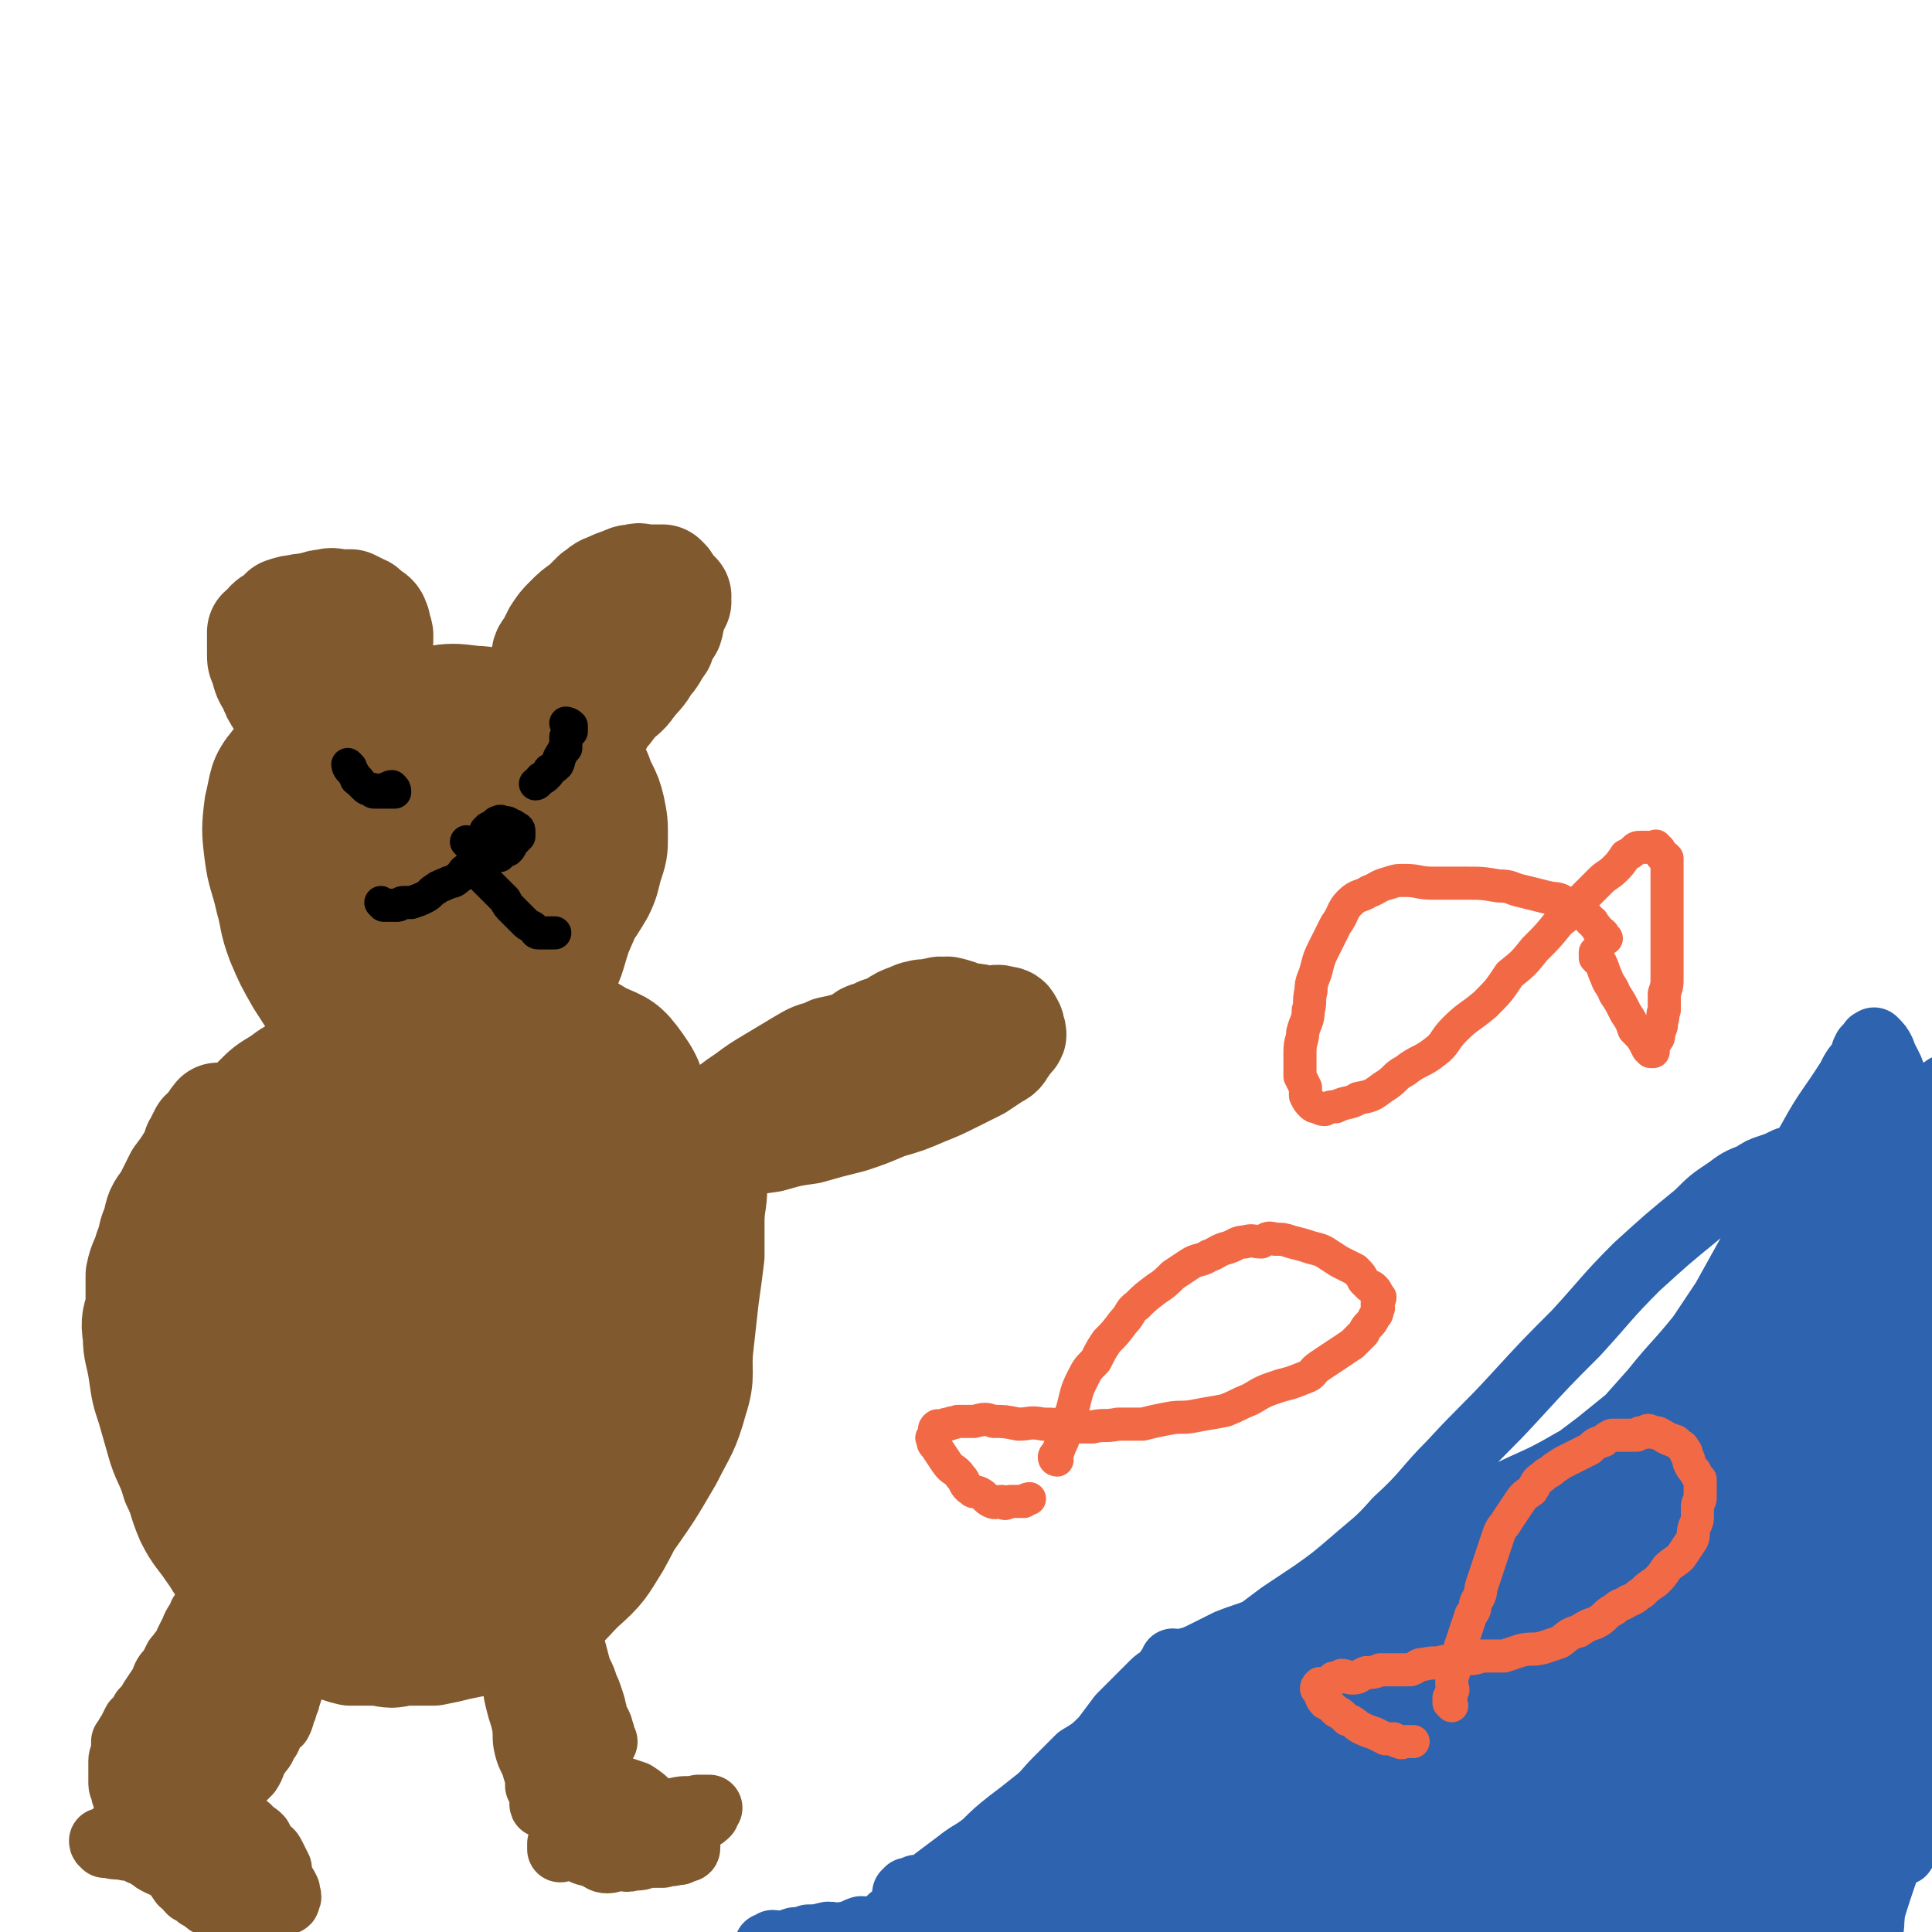 <svg viewBox='0 0 700 700' version='1.1' xmlns='http://www.w3.org/2000/svg' xmlns:xlink='http://www.w3.org/1999/xlink'><g fill='none' stroke='#81592F' stroke-width='40' stroke-linecap='round' stroke-linejoin='round'><path d='M80,406c0,0 0,-1 -1,-1 0,0 0,0 0,1 -1,0 -1,0 -1,1 -1,0 0,1 -1,1 -1,2 -1,1 -3,3 -1,2 -1,2 -2,4 -1,1 0,2 -1,3 -3,5 -3,5 -6,9 -2,4 -2,4 -4,8 -3,4 -3,4 -4,9 -2,4 -1,4 -3,9 -1,4 -2,4 -3,9 0,5 0,5 0,11 -1,5 -2,5 -1,11 0,6 1,6 2,13 1,7 1,7 3,13 2,7 2,7 4,14 2,6 3,6 5,13 3,6 2,6 5,13 3,6 4,6 8,12 3,4 2,4 6,8 5,5 5,4 10,9 4,3 4,3 8,6 4,3 4,3 9,5 4,3 4,3 9,5 4,2 4,2 8,3 5,0 5,0 10,0 5,1 5,1 9,0 6,0 6,0 11,0 5,-1 5,-1 9,-2 10,-2 10,-2 20,-6 6,-2 6,-2 13,-5 3,-2 3,-2 5,-4 6,-6 6,-6 11,-12 7,-9 6,-9 13,-19 7,-10 7,-10 14,-22 5,-10 6,-10 9,-21 3,-9 1,-10 2,-19 1,-9 1,-9 2,-18 1,-7 1,-7 2,-15 0,-6 0,-6 0,-12 0,-7 1,-7 1,-13 0,-5 0,-5 -1,-10 -1,-2 -1,-2 -2,-3 -1,-2 -2,-1 -3,-3 -3,-3 -2,-4 -5,-6 -4,-4 -4,-4 -8,-8 -4,-3 -4,-3 -9,-6 -4,-3 -4,-3 -9,-5 -6,-3 -6,-2 -13,-4 -6,-2 -6,-2 -12,-3 -6,-2 -6,-2 -13,-2 -8,-1 -8,-2 -17,-2 -6,0 -6,0 -13,1 -7,0 -7,0 -15,1 -7,1 -7,1 -14,3 -7,2 -7,2 -13,4 -5,2 -5,2 -9,5 -5,3 -5,3 -9,7 -3,4 -4,4 -6,8 -3,4 -4,4 -5,8 -3,5 -2,6 -3,11 -2,6 -3,6 -4,13 0,5 0,5 0,11 0,7 -1,7 0,13 1,9 1,9 3,17 1,8 0,8 3,16 3,9 4,9 8,18 4,7 4,7 9,14 5,8 5,8 12,15 8,8 9,8 18,15 10,8 10,10 22,16 11,6 12,6 25,9 10,3 11,4 20,2 9,-2 9,-4 15,-10 8,-7 8,-8 13,-16 5,-9 5,-10 9,-19 4,-11 4,-11 8,-22 3,-11 3,-11 6,-23 2,-12 3,-12 4,-24 1,-11 1,-11 0,-22 -2,-13 -3,-13 -6,-25 -2,-11 -2,-11 -6,-21 -3,-9 -2,-10 -7,-17 -5,-7 -6,-7 -13,-10 -7,-4 -7,-5 -15,-5 -9,-1 -9,0 -17,2 -11,2 -11,1 -20,6 -12,4 -12,4 -22,11 -10,7 -11,7 -20,15 -9,8 -10,8 -17,18 -7,9 -7,10 -12,20 -5,10 -6,10 -8,21 -1,10 0,11 2,21 1,11 1,11 4,21 4,10 4,10 10,19 6,8 6,8 14,15 7,6 7,6 16,10 10,4 10,3 21,4 10,1 11,2 22,0 10,-1 10,-3 20,-7 9,-5 10,-4 18,-11 9,-7 9,-7 15,-16 6,-9 5,-10 8,-21 3,-11 4,-12 4,-24 0,-13 0,-13 -3,-26 -2,-11 -1,-12 -6,-22 -4,-9 -5,-8 -13,-15 -7,-5 -7,-7 -15,-9 -9,-3 -10,-2 -20,-1 -9,0 -9,1 -17,4 -9,3 -10,2 -17,8 -8,5 -7,6 -13,14 -7,8 -8,8 -13,17 -4,10 -4,10 -6,21 -2,11 -2,11 -2,22 1,12 1,12 4,23 2,10 2,11 7,19 5,9 5,10 13,16 7,5 7,5 16,8 7,2 8,3 16,1 8,-1 8,-1 16,-6 7,-5 7,-5 12,-12 7,-9 7,-9 12,-19 5,-10 5,-11 8,-22 2,-11 2,-11 3,-23 0,-10 0,-10 -2,-20 -1,-8 -1,-10 -5,-16 -5,-7 -6,-6 -13,-11 -7,-4 -7,-4 -14,-6 -4,-1 -5,-1 -8,1 -2,0 -2,1 -3,3 -5,3 -6,2 -10,5 -5,4 -5,4 -9,8 -4,5 -5,4 -8,9 -4,7 -4,7 -6,15 -2,5 -2,5 -2,10 1,7 1,7 3,14 1,6 1,6 4,13 3,6 3,6 8,12 2,3 3,3 6,5 3,3 3,3 7,4 7,2 7,2 14,2 3,-1 3,-1 5,-3 3,-4 3,-4 6,-8 2,-5 2,-5 3,-10 1,-5 2,-5 1,-9 -2,-6 -2,-6 -5,-12 -3,-5 -3,-5 -6,-9 -4,-4 -4,-4 -8,-7 -5,-2 -5,-2 -10,-3 -3,-1 -3,-1 -6,0 -4,0 -5,0 -8,3 -5,3 -5,3 -8,7 -2,4 -2,4 -4,9 -1,4 -2,4 -1,9 0,6 1,6 2,12 2,7 2,7 5,13 2,3 2,3 5,6 2,3 2,3 4,5 3,1 3,1 5,2 2,0 2,0 4,0 4,-2 4,-2 7,-4 3,-3 3,-3 5,-6 2,-3 3,-3 4,-6 0,-5 -1,-5 -1,-9 -1,-4 -1,-4 -2,-8 -1,-4 -1,-4 -2,-7 -2,-3 -2,-3 -5,-5 -2,-3 -2,-2 -5,-4 -3,-1 -3,-2 -6,-2 -1,-1 -1,0 -3,1 -2,1 -3,0 -4,1 -2,2 -2,3 -3,5 -1,2 -1,2 -1,4 0,4 0,4 2,8 2,4 2,5 6,9 2,3 2,3 6,4 4,2 4,2 9,2 4,0 4,0 9,-1 5,-3 6,-3 10,-6 5,-4 5,-5 8,-10 3,-4 2,-5 3,-10 2,-4 2,-4 2,-9 0,-5 0,-5 -1,-10 -1,-5 -1,-5 -3,-10 -2,-4 -3,-3 -6,-6 -3,-3 -3,-3 -6,-5 -2,-1 -2,-1 -4,-2 -3,0 -3,1 -5,2 -3,1 -4,1 -6,3 -3,3 -2,3 -4,7 -2,3 -2,3 -3,6 -1,4 -1,4 0,7 0,5 1,5 2,9 2,5 2,5 5,10 2,3 2,3 5,5 2,2 3,2 6,3 3,0 3,-1 6,-1 4,-1 4,0 7,-2 4,-2 4,-3 7,-6 2,-4 3,-4 4,-8 2,-5 1,-5 1,-10 -1,-5 -1,-5 -3,-10 -2,-5 -1,-6 -5,-11 -4,-5 -5,-4 -10,-8 -5,-3 -5,-4 -11,-6 -4,-1 -4,-1 -9,-1 -5,0 -5,0 -11,1 -4,1 -4,0 -9,2 -4,1 -4,1 -8,4 -3,2 -3,2 -6,5 -2,3 -2,3 -3,6 -2,2 -2,2 -3,5 0,2 1,2 2,4 1,4 2,5 3,7 '/><path d='M111,334c0,0 0,-1 -1,-1 0,1 0,1 0,2 0,2 0,2 0,3 0,3 0,3 1,5 0,3 0,3 1,6 2,4 2,4 4,8 3,4 3,3 6,7 3,3 2,4 5,6 5,3 5,2 10,3 4,1 4,2 8,2 5,0 5,-1 10,-2 6,-2 6,-2 12,-5 8,-3 8,-3 15,-7 5,-4 5,-4 10,-8 7,-6 6,-6 12,-13 3,-4 3,-4 7,-8 3,-4 3,-4 6,-9 2,-4 2,-5 3,-9 2,-6 2,-6 2,-11 0,-5 0,-5 -1,-10 -1,-4 -1,-4 -3,-8 -2,-4 -1,-4 -4,-8 -2,-4 -2,-4 -6,-8 -4,-4 -4,-5 -9,-8 -4,-2 -4,-1 -8,-3 -4,-1 -4,-1 -8,-2 -6,-1 -6,-2 -11,-2 -8,-1 -8,-1 -15,0 -11,1 -11,0 -21,3 -10,3 -11,3 -20,8 -8,4 -10,4 -16,12 -5,6 -4,7 -6,15 -1,8 -1,9 0,17 1,8 2,8 4,17 2,7 1,7 4,15 3,7 3,7 7,14 4,6 4,7 9,12 5,6 5,7 12,10 6,4 7,3 14,4 7,1 7,2 15,1 8,-2 8,-2 16,-5 7,-4 8,-4 14,-9 7,-6 8,-6 13,-13 5,-8 4,-8 7,-17 4,-9 4,-9 6,-19 1,-8 1,-8 1,-16 -1,-9 -1,-9 -4,-18 -3,-7 -4,-6 -8,-13 -4,-6 -3,-6 -8,-11 -2,-2 -3,-2 -7,-2 -1,0 -1,0 -3,0 -3,1 -3,0 -5,1 -4,0 -4,0 -7,2 -5,1 -5,0 -9,2 -5,3 -4,3 -8,7 -4,3 -4,2 -8,6 -3,2 -3,3 -4,6 -3,5 -3,5 -4,10 -1,4 -1,4 -1,8 -1,4 -1,4 1,8 1,6 1,6 4,11 2,5 3,5 6,9 2,4 2,5 6,8 2,2 3,2 6,3 3,1 3,1 5,1 2,0 2,-1 4,-2 3,0 3,0 4,-2 2,-2 3,-3 3,-6 1,-2 1,-3 1,-5 0,-3 1,-3 0,-6 -2,-5 -2,-6 -4,-10 -3,-4 -4,-4 -8,-7 -3,-2 -3,-2 -7,-4 -3,-1 -3,-1 -5,-1 -3,-1 -3,-1 -5,0 -3,1 -3,1 -6,3 -2,1 -3,1 -5,3 -2,2 -1,3 -2,6 -1,3 -1,3 -1,6 0,5 0,5 1,9 1,4 2,4 4,8 2,3 1,4 3,7 2,3 3,3 6,4 2,2 2,2 4,2 3,0 3,-1 6,-3 4,-2 4,-2 7,-5 3,-4 3,-4 5,-9 3,-4 3,-4 5,-9 2,-5 2,-5 2,-9 0,-4 0,-5 -1,-9 -1,-5 -1,-5 -3,-9 -1,-3 -1,-3 -3,-6 -2,-2 -3,-2 -5,-3 -2,0 -2,0 -5,0 -3,0 -3,0 -6,0 -4,1 -4,1 -7,3 -3,3 -3,4 -6,7 -2,3 -3,3 -5,6 -1,2 -1,2 -2,5 -1,2 -1,2 -1,4 0,3 1,3 2,5 2,3 2,4 4,6 3,2 3,2 6,3 4,2 4,2 8,3 5,0 5,1 10,0 5,-1 5,-2 10,-4 4,-3 4,-3 8,-6 3,-2 3,-3 5,-6 2,-3 3,-3 3,-6 1,-3 1,-4 -1,-7 -2,-4 -2,-4 -6,-9 -3,-4 -3,-5 -8,-8 -5,-3 -6,-1 -11,-2 -5,-1 -5,-1 -10,-1 -5,-1 -5,-1 -10,0 -4,0 -4,1 -7,3 -4,3 -4,3 -6,6 -2,1 -2,1 -2,3 0,2 0,3 0,4 '/><path d='M180,273c0,0 0,-1 -1,-1 -1,0 -1,1 -2,1 -2,0 -3,0 -5,1 -4,1 -5,0 -9,2 -5,3 -4,3 -9,6 -5,4 -5,3 -10,7 -4,4 -5,4 -9,8 -2,3 -2,3 -4,6 -2,3 -3,2 -4,5 -2,2 -2,2 -2,5 -1,2 0,2 0,5 0,3 0,3 1,6 1,3 0,3 1,6 1,3 0,3 2,5 2,2 2,2 5,4 0,0 1,0 1,0 '/><path d='M133,257c0,0 0,-1 -1,-1 0,0 0,1 0,1 -1,-1 -1,-1 -1,-2 0,-1 0,-1 0,-2 -1,-1 -1,-1 -2,-3 -1,-2 -2,-1 -3,-3 -2,-2 -1,-2 -3,-4 -1,-1 -2,-1 -3,-2 -2,-1 -2,-1 -3,-2 -2,-2 -2,-2 -3,-3 -2,-1 -2,0 -4,0 -1,-1 -1,-2 -2,-2 -1,-1 -1,0 -3,0 -1,0 0,-1 -1,-1 0,0 0,0 -1,0 0,0 -1,-1 -1,0 -1,0 -1,0 -1,1 0,0 0,1 0,1 -1,0 -1,-1 -2,0 0,0 1,0 1,1 '/><path d='M204,246c0,0 -1,-1 -1,-1 0,0 1,1 2,1 0,0 0,-1 1,-1 1,-2 1,-1 3,-3 2,-1 2,-1 3,-3 2,-1 2,-1 3,-2 2,-2 2,-2 3,-4 2,-2 2,-2 4,-3 1,-1 1,-1 1,-2 1,-1 1,-2 2,-3 0,0 1,1 1,0 1,0 0,-1 1,-2 0,0 0,0 1,-1 0,0 0,-1 0,-1 -1,1 -1,1 -1,2 -1,0 -1,0 -2,0 -1,2 0,2 -2,3 -1,1 -1,1 -2,2 -1,1 -1,1 -2,2 0,1 -1,1 -1,2 -1,0 -1,0 -2,1 0,1 -1,1 -1,1 0,0 0,-1 1,-1 '/><path d='M241,211c0,0 0,0 -1,-1 -1,0 -1,0 -1,0 -1,0 -2,0 -3,0 -1,0 -1,0 -2,0 -2,0 -2,-1 -4,0 -2,0 -2,0 -4,1 -3,1 -3,1 -5,2 -3,1 -2,1 -5,3 -2,2 -2,2 -4,4 -3,2 -3,2 -6,5 -2,2 -2,2 -4,5 -1,2 -1,2 -2,4 -1,2 -2,2 -2,4 0,1 2,2 2,3 '/><path d='M245,216c0,0 -1,-1 -1,-1 0,1 1,1 1,3 -1,2 -1,2 -2,4 -1,2 0,2 -1,5 -2,3 -2,3 -3,6 -3,4 -2,4 -5,7 -2,4 -3,4 -6,8 -2,3 -3,3 -6,6 -2,3 -2,3 -5,6 0,1 0,1 0,1 '/><path d='M137,232c0,0 -1,0 -1,-1 0,0 1,0 1,0 0,-1 0,-1 0,-1 0,-1 -1,-1 -1,-2 0,-1 0,-1 0,-2 -1,-1 0,-1 -1,-2 -1,-1 -2,-1 -3,-2 -1,0 0,-1 -1,-1 -2,-1 -2,-1 -4,-2 -2,0 -2,0 -4,0 -2,0 -2,-1 -5,0 -3,0 -3,1 -5,1 -2,1 -3,0 -5,1 -2,0 -2,0 -5,1 -1,1 -1,2 -2,3 -1,1 -2,0 -3,1 -1,2 -2,2 -3,3 0,1 0,2 0,3 0,3 0,3 0,5 0,2 0,2 1,4 1,4 1,4 3,7 1,3 1,3 3,6 2,2 2,2 5,4 3,2 2,3 6,4 3,2 5,1 6,1 '/></g>
<g fill='none' stroke='#000000' stroke-width='12' stroke-linecap='round' stroke-linejoin='round'><path d='M127,278c0,0 -1,-1 -1,-1 0,0 0,1 1,2 1,1 1,1 2,3 0,1 1,0 1,1 1,1 1,1 2,2 1,1 1,1 3,1 0,1 0,1 1,1 1,0 1,0 2,0 0,0 0,0 1,0 1,0 1,0 2,0 1,0 1,0 1,0 1,0 1,0 1,0 0,-1 0,-1 -1,-2 -1,0 -2,1 -3,1 '/><path d='M206,263c0,0 -1,-1 -1,-1 0,0 1,0 2,1 0,0 0,0 0,1 0,0 0,0 0,1 -1,1 -1,1 -2,2 0,2 0,2 0,4 -1,1 -1,1 -2,3 -1,1 0,1 -1,3 -1,1 -1,1 -3,2 0,1 0,1 -1,2 -1,1 -1,1 -2,1 -1,1 -1,2 -2,2 '/><path d='M139,328c0,0 -1,-1 -1,-1 0,0 1,1 2,1 2,0 2,0 4,0 1,0 1,-1 2,-1 2,0 2,0 3,0 3,-1 3,-1 5,-2 2,-1 2,-2 4,-3 1,-1 2,-1 4,-2 2,-1 2,0 4,-2 2,-1 1,-2 3,-3 1,-1 2,-2 3,-2 0,0 -1,1 0,2 0,1 1,0 1,1 1,1 1,1 2,2 1,1 1,1 2,2 1,1 1,1 2,2 2,2 2,2 4,4 1,2 1,2 3,4 2,2 2,2 4,4 1,1 1,1 3,2 1,1 1,2 2,2 2,0 2,0 4,0 1,0 2,0 2,0 '/><path d='M170,306c0,0 -1,-1 -1,-1 0,0 1,1 2,2 1,0 1,0 1,1 1,0 0,1 1,1 1,1 2,0 4,1 0,0 0,0 1,0 2,0 2,0 3,0 1,-1 1,-1 1,-1 1,-1 1,-1 2,-1 1,-1 1,-1 1,-2 1,-1 1,-1 2,-2 0,0 0,0 1,-1 0,-1 0,-1 0,-2 0,-1 -1,-1 -1,-1 -1,-1 -1,-1 -2,-1 -1,-1 -1,-1 -3,-1 -1,-1 -1,0 -2,0 -1,1 -1,1 -3,2 0,0 -1,1 -1,1 '/></g>
<g fill='none' stroke='#81592F' stroke-width='24' stroke-linecap='round' stroke-linejoin='round'><path d='M88,571c0,0 0,-1 -1,-1 0,0 0,1 -1,1 0,1 -1,0 -1,0 -1,1 -1,1 -2,2 -1,1 -1,1 -1,2 -1,1 -1,1 -2,1 -1,2 -2,2 -3,3 -1,2 -1,2 -2,3 -1,2 -1,2 -2,3 -1,3 -2,3 -3,6 -1,2 -1,2 -2,4 -1,3 -2,3 -3,5 0,2 0,3 0,5 -1,2 -1,2 -1,5 -1,1 0,1 0,3 0,2 0,2 0,3 0,2 0,2 1,4 0,0 0,0 1,1 0,1 1,1 1,2 1,0 0,1 1,1 0,1 1,0 1,0 1,1 1,2 2,1 1,0 1,0 2,-1 2,-2 2,-2 4,-4 2,-2 2,-2 4,-5 2,-3 1,-3 3,-7 3,-4 3,-3 5,-7 2,-3 2,-4 4,-7 1,-2 1,-2 2,-4 0,-3 -1,-3 0,-5 0,-2 1,-1 2,-3 0,0 0,0 0,-1 0,-1 0,-2 0,-2 -1,0 -1,0 -3,0 -1,1 -2,1 -3,2 -2,1 -2,2 -3,4 -2,2 -3,2 -4,5 -3,4 -3,4 -5,8 -1,3 -1,4 -2,7 -1,4 -1,4 -1,8 -1,3 -1,3 -2,5 -1,2 0,2 -1,4 0,2 0,2 0,3 0,0 1,0 1,1 0,0 0,1 0,1 2,-2 2,-2 4,-4 2,-3 3,-3 5,-6 2,-4 1,-5 3,-10 1,-2 2,-2 3,-5 1,-2 0,-2 0,-4 1,-2 2,-2 2,-4 0,-1 0,-1 0,-2 0,-1 0,-2 0,-2 -1,0 -1,0 -2,0 0,0 0,0 0,0 -2,2 -3,2 -4,4 -2,2 -2,2 -4,5 -2,4 -3,4 -5,7 -2,4 -1,4 -3,7 -1,4 -1,4 -3,7 -1,3 -1,3 -2,6 -1,3 -1,3 -2,6 0,1 1,1 1,2 0,2 0,2 0,3 0,1 0,1 0,2 0,0 0,1 1,1 0,1 1,1 1,0 2,0 2,0 3,-2 1,-1 2,-1 3,-3 2,-2 1,-2 3,-5 1,-2 2,-2 2,-4 1,-2 1,-2 1,-4 0,-1 0,-1 0,-3 0,-2 1,-2 0,-3 -1,-1 -1,-1 -3,-2 -1,0 -1,0 -2,0 -2,1 -2,1 -3,3 -3,2 -3,2 -5,4 -2,2 -2,2 -4,5 -3,5 -3,4 -5,9 -2,4 -2,4 -4,8 -1,4 -1,4 -3,7 -1,2 -2,1 -3,3 -1,2 0,2 0,3 0,2 -1,1 -1,3 0,1 0,1 0,2 -1,0 -1,0 -2,0 -1,1 -1,1 -1,2 -2,1 -2,0 -3,1 -1,1 -1,1 -2,2 0,1 0,1 -1,1 -1,1 -1,0 -2,0 0,1 1,1 1,1 0,1 0,0 1,0 2,1 2,1 5,1 3,1 3,0 6,1 3,1 3,1 5,2 3,0 3,-1 5,-1 2,0 2,0 4,0 0,1 0,1 1,1 0,0 1,0 1,0 1,0 1,0 1,0 0,0 0,1 -1,0 -2,0 -2,0 -4,-1 -2,0 -2,0 -4,0 -2,0 -2,0 -4,0 -1,0 -1,0 -3,0 0,0 0,0 0,0 0,0 0,0 1,0 1,1 1,1 3,2 1,1 1,1 3,2 1,0 1,0 3,0 1,1 1,1 2,1 1,0 2,0 2,0 0,1 -1,1 -1,1 '/><path d='M54,663c0,0 -1,-1 -1,-1 2,-1 3,-1 5,-1 3,0 3,0 5,0 3,0 3,0 5,0 2,0 2,1 4,0 2,0 2,-1 4,-1 2,0 2,0 3,0 1,1 1,0 3,0 0,0 1,0 1,0 0,0 -1,1 -2,0 -2,0 -2,0 -3,-1 -2,0 -2,-1 -4,-1 -2,0 -2,0 -4,0 -1,0 -1,1 -3,0 -1,0 -1,0 -3,-1 -1,0 -1,0 -2,0 0,1 0,1 1,1 3,2 3,3 6,4 2,1 2,1 5,1 3,1 3,2 6,2 1,0 1,0 3,-1 2,0 2,0 3,0 1,0 3,1 2,0 -2,-1 -3,-1 -6,-2 -3,-1 -3,-2 -5,-3 -2,0 -2,0 -4,-1 -2,0 -2,0 -4,-1 -1,0 -1,0 -2,0 0,-1 0,-1 -1,-1 0,0 0,0 0,-1 '/><path d='M66,677c0,0 -1,-1 -1,-1 1,0 2,1 4,2 2,2 2,2 4,3 3,1 3,1 7,2 2,0 2,0 4,1 2,1 2,1 5,2 2,0 2,0 3,0 2,1 2,0 4,0 0,1 0,1 1,1 1,1 1,0 1,0 1,0 1,0 1,0 0,0 0,0 -1,0 -1,0 -1,0 -1,0 -2,0 -2,1 -4,0 -2,0 -2,-1 -4,-1 -2,0 -2,0 -3,0 -1,0 -2,1 -3,0 -1,0 -1,0 -1,-1 '/><path d='M197,581c0,0 -1,-1 -1,-1 0,1 1,2 2,3 0,2 1,2 1,3 1,3 1,3 2,6 0,4 0,4 1,7 1,3 1,3 2,6 0,3 0,3 1,6 0,2 1,2 1,4 0,3 0,3 1,6 0,2 0,2 0,5 0,2 0,2 0,3 0,2 -1,2 -1,3 0,1 0,1 0,3 0,0 0,1 0,1 0,-1 0,-2 0,-5 -1,-3 -2,-3 -3,-7 -2,-3 -2,-4 -3,-7 -2,-3 -2,-3 -4,-7 -1,-2 -1,-2 -2,-5 -1,-2 -1,-2 -2,-3 0,-2 0,-2 -1,-3 -1,0 -1,0 -2,0 0,0 -1,-1 -1,-1 0,0 0,1 0,2 0,2 0,2 0,3 -1,3 -1,3 -1,6 0,4 0,4 1,8 1,4 1,3 2,7 1,5 0,5 1,9 1,4 2,4 3,8 1,3 1,3 1,6 1,2 1,2 2,4 0,1 0,1 0,1 0,1 -1,2 0,2 0,0 1,-1 1,-2 0,-1 0,-1 0,-3 0,-3 0,-3 1,-5 0,-4 0,-4 0,-8 0,-4 0,-4 0,-8 0,-6 0,-6 0,-11 -1,-5 -1,-5 -1,-9 0,-4 1,-4 1,-8 0,-2 0,-2 0,-4 0,-2 0,-2 1,-3 0,-1 -1,-1 0,-2 0,0 1,0 2,-1 0,0 0,0 0,0 1,1 1,1 2,1 1,2 2,2 3,5 1,3 1,3 2,7 1,4 2,4 3,8 1,2 1,2 2,5 1,3 1,3 1,6 1,2 1,1 2,3 1,2 0,2 1,3 0,1 -1,1 0,2 0,1 1,1 1,1 0,0 -1,-1 -1,-2 -1,-2 -1,-2 -2,-4 -1,-4 0,-4 -2,-7 -1,-5 -1,-5 -3,-9 -2,-4 -2,-4 -5,-8 -1,-2 -1,-2 -2,-4 -1,-1 -1,-1 -2,-3 0,-1 0,-1 0,-2 -1,0 -2,0 -2,0 0,2 0,2 0,4 0,3 0,3 0,5 0,4 0,4 1,9 0,4 0,4 1,8 0,4 0,4 0,9 0,4 0,4 0,7 0,4 0,4 0,7 0,3 -1,3 0,5 0,3 1,3 1,6 1,2 0,3 1,5 0,1 0,1 0,3 1,1 1,1 2,3 1,2 0,2 1,4 2,2 2,2 3,3 3,2 3,1 5,2 3,1 3,2 5,2 2,0 2,-1 4,-1 2,0 3,1 5,0 3,0 3,0 5,-1 3,0 3,0 6,0 2,-1 2,0 5,-1 1,0 0,0 1,0 1,-1 1,0 2,-1 1,0 1,0 1,-1 0,-1 0,-1 0,-2 -2,-2 -1,-2 -3,-4 -2,-2 -2,-2 -4,-3 -3,-3 -3,-3 -6,-5 -3,-3 -3,-3 -6,-5 -3,-1 -3,-1 -6,-2 -2,0 -2,-1 -4,-1 -2,0 -2,1 -5,2 -3,1 -3,0 -6,2 -1,1 -1,2 -2,3 0,1 -1,1 -1,2 -1,2 -1,2 0,3 1,2 1,2 3,3 2,2 1,3 4,4 2,1 2,1 5,2 3,0 3,-1 6,-1 3,0 3,1 6,0 5,0 5,-1 10,-2 4,-2 4,-2 8,-4 2,-1 3,0 5,-2 2,-1 2,-1 3,-2 0,-1 1,-2 1,-2 -1,0 -2,0 -4,0 -4,1 -4,0 -8,1 -5,1 -5,2 -11,3 -6,2 -6,2 -12,3 -5,2 -5,2 -10,3 -3,1 -3,1 -7,3 -1,0 -1,0 -2,0 0,1 0,1 0,2 '/><path d='M90,576c0,0 0,-1 -1,-1 0,0 0,1 -1,2 -1,1 -2,1 -3,2 -2,1 -2,1 -3,2 -2,2 -2,2 -4,4 -3,3 -3,3 -6,6 -2,3 -2,3 -4,5 -2,3 -2,3 -4,5 -2,4 -2,4 -4,8 -2,4 -3,4 -4,8 -1,2 0,2 -1,4 -1,4 -1,3 -2,7 -1,2 -1,2 -2,5 -1,1 -1,1 -2,2 0,1 0,1 0,2 0,0 0,1 0,1 0,1 -2,1 -2,0 1,0 2,0 3,-1 1,-2 1,-3 2,-5 3,-5 3,-5 6,-10 2,-5 2,-5 5,-10 2,-4 2,-3 4,-7 2,-3 2,-3 4,-6 1,-2 1,-2 2,-4 1,-1 1,-1 1,-2 1,-1 2,-1 2,-2 0,0 0,-1 0,-1 0,0 -1,1 -1,1 -1,2 -1,2 -2,3 -1,2 -1,2 -3,4 -2,1 -2,1 -3,3 -3,2 -3,2 -5,4 -2,2 -2,2 -3,5 -2,3 -2,3 -4,6 -1,2 -1,2 -3,4 -1,2 -1,2 -3,4 -1,2 -1,2 -2,4 -1,1 -1,2 -2,3 0,2 0,2 0,4 0,2 -1,1 -1,3 0,2 0,2 0,3 0,1 0,1 0,2 0,2 0,2 0,3 0,2 1,2 1,4 1,1 0,1 1,3 0,2 0,2 1,4 2,3 2,3 3,6 3,3 3,3 5,6 2,3 2,3 4,5 1,2 1,2 3,3 2,2 2,2 4,5 2,1 1,1 3,3 2,1 2,1 3,2 2,1 2,1 3,2 1,1 1,0 2,0 3,1 3,2 6,2 1,1 1,0 3,0 2,0 2,0 4,0 2,0 2,0 3,0 2,0 2,0 3,0 1,0 1,1 2,0 1,0 1,-1 2,-1 1,-1 2,0 3,-1 1,0 1,0 1,-1 1,-1 0,-1 0,-3 -1,-2 -1,-2 -2,-3 -1,-3 -1,-3 -1,-5 -1,-2 -1,-2 -2,-4 -1,-2 -1,-2 -3,-3 -1,-2 -1,-2 -2,-4 -1,-1 -1,-1 -3,-2 -1,-2 -2,-2 -3,-3 -1,0 -1,0 -2,-1 -1,-1 -2,-1 -2,-2 -1,0 -1,-1 -1,-1 0,-1 0,-1 0,-2 0,-1 0,-1 0,-2 1,-3 1,-3 2,-5 2,-3 2,-3 5,-6 2,-3 1,-3 3,-6 2,-3 2,-2 3,-5 2,-2 1,-2 2,-4 1,-2 2,-2 3,-3 1,-2 1,-2 1,-4 1,-1 1,-1 1,-2 1,-2 1,-2 1,-3 1,-2 1,-3 1,-3 '/></g>
<g fill='none' stroke='#2D63AF' stroke-width='24' stroke-linecap='round' stroke-linejoin='round'><path d='M664,415c-1,0 -1,-1 -1,-1 -1,0 -1,1 -1,2 -2,4 -2,4 -5,7 -3,6 -4,6 -7,11 -9,13 -9,13 -18,26 -8,12 -8,12 -16,24 -8,10 -9,10 -17,20 -8,9 -8,9 -16,18 -6,7 -6,8 -13,15 -7,7 -7,6 -15,13 -7,6 -7,6 -14,12 -7,7 -7,7 -13,13 -6,5 -6,5 -12,11 -5,4 -5,5 -11,9 -6,3 -6,2 -12,5 -6,4 -6,4 -12,8 -7,4 -6,4 -13,8 -1,0 -1,0 -2,0 -2,2 -2,2 -4,4 -3,2 -3,3 -6,5 -4,3 -4,3 -8,5 -4,3 -4,2 -8,5 -5,2 -5,3 -10,6 -4,2 -4,2 -9,4 -4,2 -4,3 -8,5 -5,2 -5,2 -10,5 -4,2 -4,2 -8,4 -4,3 -4,3 -9,5 -4,2 -3,2 -7,4 -5,2 -5,1 -9,3 -9,3 -9,4 -17,7 -4,2 -4,1 -8,2 -3,1 -3,1 -6,2 -2,1 -2,1 -4,2 -1,0 -1,0 -3,0 -1,1 0,1 -1,1 -1,1 -1,0 -2,0 0,1 0,1 0,1 -1,1 -1,0 -1,0 0,0 1,0 2,0 5,0 5,1 11,0 9,0 9,0 18,0 11,-1 11,-2 21,-3 12,-2 12,-3 25,-5 13,-3 13,-2 25,-5 14,-3 14,-4 27,-8 13,-4 13,-4 25,-9 14,-5 13,-6 27,-11 14,-6 14,-5 27,-12 13,-6 13,-6 25,-13 13,-8 13,-9 27,-17 13,-8 13,-8 27,-16 11,-6 11,-6 22,-13 9,-5 9,-5 18,-11 1,-1 3,-3 2,-3 -5,2 -7,3 -14,7 -15,9 -15,10 -30,19 -21,13 -22,13 -44,26 -23,13 -23,14 -46,27 -23,12 -23,13 -47,24 -20,10 -20,10 -40,19 -14,5 -14,5 -29,10 -8,3 -8,4 -16,6 -2,1 -3,-1 -3,-2 -1,0 0,0 1,-1 0,0 0,0 0,-1 4,-2 3,-3 7,-5 9,-7 9,-6 18,-13 14,-11 14,-11 28,-22 16,-12 16,-12 31,-25 19,-15 19,-15 37,-30 20,-16 20,-16 40,-33 21,-18 22,-17 42,-36 20,-18 19,-19 38,-37 19,-19 20,-17 38,-37 14,-16 13,-16 25,-34 8,-12 10,-13 16,-25 1,-2 -1,-3 -2,-3 -1,-1 -1,0 -2,0 -1,1 -1,1 -2,2 -2,1 -3,0 -4,1 -6,5 -6,6 -12,11 -10,11 -11,11 -20,23 -14,16 -13,16 -25,32 -16,20 -16,20 -31,39 -16,20 -16,20 -32,40 -17,20 -17,20 -34,40 -15,16 -15,16 -30,33 -13,15 -13,15 -27,30 -9,10 -10,10 -17,19 -1,1 0,0 1,0 1,0 1,1 1,0 1,0 1,-1 2,-1 3,-2 3,-1 6,-3 15,-10 15,-11 29,-22 17,-14 17,-14 34,-29 21,-17 21,-16 41,-34 18,-15 19,-15 36,-32 15,-13 15,-13 28,-29 12,-13 12,-13 22,-27 7,-11 7,-11 13,-22 1,-4 1,-5 1,-8 0,0 -1,0 -1,1 -1,0 -1,0 -1,0 -1,1 -1,1 -1,2 -2,1 -3,1 -4,3 -8,9 -8,9 -15,19 -12,15 -13,15 -24,30 -16,19 -16,20 -31,39 -17,21 -16,21 -33,41 -18,21 -18,21 -36,41 -15,17 -14,17 -29,34 -11,12 -11,11 -21,23 -5,6 -6,6 -10,11 -1,0 0,0 1,0 1,-1 1,-1 2,-2 1,-1 1,-1 3,-2 4,-2 4,-3 7,-5 12,-7 12,-7 23,-14 14,-9 14,-9 29,-18 16,-11 15,-11 31,-22 15,-11 15,-11 30,-21 12,-8 12,-8 24,-17 8,-6 8,-6 16,-11 1,-2 3,-2 3,-2 1,0 -1,1 -1,2 -1,1 -1,1 -2,1 -1,1 0,2 -1,3 -2,2 -1,2 -3,4 -8,9 -8,8 -16,17 -10,11 -9,12 -20,23 -14,14 -14,14 -29,27 -15,12 -15,13 -30,23 -15,10 -15,10 -31,18 -13,6 -13,8 -28,11 -11,2 -12,0 -23,-1 -9,0 -9,-1 -17,-3 -3,-1 -6,-1 -7,-2 -1,-1 2,0 3,-1 1,0 0,0 -1,-1 0,0 0,-1 0,-1 1,0 1,1 1,0 2,0 2,-1 3,-2 4,-2 4,-2 8,-3 10,-3 10,-3 21,-5 17,-4 17,-5 35,-8 21,-4 21,-3 42,-6 21,-2 21,-2 42,-4 19,-2 19,-2 39,-4 16,-1 16,-1 33,-2 12,-1 16,-1 23,-2 2,0 -3,1 -5,0 -2,0 -2,0 -3,-1 -4,0 -4,-1 -8,-1 -12,0 -12,0 -25,0 -15,1 -15,1 -30,3 -17,2 -17,2 -35,5 -18,2 -18,1 -35,5 -15,2 -15,3 -30,7 -11,3 -16,4 -21,6 -2,1 4,-1 8,-1 1,0 1,1 2,1 3,1 4,0 7,0 11,1 11,1 23,1 16,0 16,0 32,-1 17,-1 17,-1 34,-3 17,-2 17,-2 33,-5 15,-3 16,-2 30,-7 10,-3 11,-3 18,-10 5,-5 5,-7 7,-15 1,-8 -1,-9 -2,-18 -1,-9 -2,-9 -4,-19 -2,-10 -2,-10 -4,-19 -3,-10 -3,-10 -4,-21 -2,-11 -1,-11 -1,-22 0,-11 -1,-11 0,-22 1,-11 1,-11 3,-21 1,-8 2,-8 3,-17 1,-5 1,-6 0,-10 0,-1 0,0 0,0 -1,-1 0,-2 0,-1 -2,9 -2,10 -4,20 -4,17 -5,17 -9,34 -4,24 -3,24 -7,48 -5,25 -4,25 -10,49 -7,26 -7,25 -15,50 -7,20 -6,20 -14,39 -5,11 -7,13 -12,20 -1,1 -1,-2 -1,-4 0,-3 0,-2 -1,-5 -1,-6 -1,-6 -1,-12 -1,-16 -2,-16 -1,-33 2,-24 3,-24 7,-49 5,-26 5,-26 11,-51 6,-27 6,-27 14,-54 6,-21 6,-21 14,-42 5,-15 5,-16 11,-30 1,-4 3,-5 4,-6 1,-1 -1,1 -1,3 0,1 0,1 0,2 0,1 -1,1 -1,2 -1,4 1,4 0,8 -1,7 -2,7 -3,14 -4,25 -3,25 -6,49 -3,27 -4,27 -6,55 -3,26 -3,26 -5,53 -2,20 -2,20 -3,41 0,13 0,13 0,27 0,1 0,2 0,2 1,-1 1,-3 2,-5 0,-1 0,-1 0,-3 2,-4 3,-4 4,-9 4,-11 3,-11 7,-23 6,-19 7,-19 13,-38 6,-21 7,-20 12,-41 5,-23 5,-23 9,-46 3,-19 3,-19 5,-38 0,-4 0,-6 -2,-8 -1,-1 -2,1 -3,2 -2,1 -2,1 -4,3 -3,4 -3,3 -5,7 -7,14 -6,14 -12,28 -8,19 -8,19 -16,37 -8,19 -7,20 -16,39 -9,18 -9,18 -19,35 -9,16 -9,16 -20,30 -6,9 -7,9 -15,15 0,1 -1,0 -2,0 0,-1 0,-2 0,-3 0,-3 0,-3 0,-5 1,-12 0,-12 2,-23 5,-24 5,-24 12,-47 8,-27 7,-28 17,-55 10,-28 11,-27 22,-55 10,-24 9,-25 20,-49 7,-17 8,-17 15,-34 4,-9 5,-9 8,-18 0,-1 -2,-2 -2,-1 -1,1 -1,2 -2,4 -1,1 -1,1 -2,2 -2,3 -2,3 -4,6 -6,8 -7,8 -13,16 -13,18 -12,18 -25,36 -16,21 -17,20 -31,42 -17,25 -16,25 -32,51 -15,23 -15,23 -29,47 -13,21 -12,21 -25,42 -8,13 -8,13 -16,26 -1,0 0,0 0,0 1,-1 1,-1 1,-2 2,-3 2,-3 3,-5 6,-8 6,-8 12,-16 15,-19 15,-19 30,-39 17,-24 18,-24 35,-48 19,-28 19,-28 38,-56 18,-27 18,-26 35,-54 12,-20 13,-20 24,-41 6,-13 8,-13 11,-27 2,-6 -1,-7 -3,-13 -1,-2 -1,-2 -3,-4 0,0 0,1 0,1 -1,0 -1,-1 -1,0 -1,1 -1,1 -2,2 -1,2 -1,2 -1,4 -3,3 -3,3 -5,7 -7,11 -8,11 -14,22 -10,17 -9,18 -18,34 -10,18 -10,18 -20,36 -11,19 -11,19 -22,37 -11,19 -11,19 -23,37 -10,16 -9,16 -20,31 -13,18 -14,18 -28,34 -12,14 -11,15 -24,28 -12,12 -12,11 -25,22 -7,7 -11,11 -16,13 -1,1 3,-3 4,-6 0,-1 0,-1 -1,-2 0,0 0,0 -1,0 -1,0 -1,0 -2,-1 -1,0 -1,0 -2,-1 -2,0 -2,-1 -3,-1 -2,0 -2,1 -4,1 -3,1 -3,0 -6,0 -4,1 -4,1 -9,1 -4,1 -4,0 -9,1 -6,1 -6,2 -12,3 -4,0 -4,0 -9,1 -5,0 -5,1 -10,2 -5,0 -5,0 -9,1 -5,1 -5,2 -10,3 -8,1 -8,1 -15,2 -5,1 -5,1 -11,2 -5,1 -5,0 -10,1 -5,1 -4,2 -9,3 -3,1 -3,1 -6,2 -5,1 -4,1 -9,2 -2,1 -2,0 -5,0 -3,1 -3,2 -6,2 -3,1 -3,0 -6,0 -4,1 -4,1 -7,1 -3,1 -3,1 -5,1 -3,1 -3,1 -5,2 -2,0 -2,-1 -3,-1 -1,1 0,1 0,2 -1,0 -2,-1 -2,-1 0,0 1,0 2,0 3,0 3,0 5,0 7,-1 7,-1 14,-2 17,-1 17,0 35,-1 20,-1 20,-1 39,-3 18,-2 18,-3 35,-5 16,-3 16,-3 33,-5 13,-2 13,-2 27,-5 11,-2 11,-2 23,-5 11,-2 11,-2 22,-3 10,-1 10,-1 19,-2 11,-1 11,-2 21,-2 9,0 9,0 17,0 8,0 8,0 16,0 3,0 3,1 6,0 2,0 2,0 4,0 4,-1 4,0 9,-1 5,0 5,-1 11,-2 6,-2 6,-1 12,-3 8,-4 8,-4 15,-9 6,-5 6,-6 11,-11 10,-11 11,-10 19,-22 9,-13 9,-13 16,-28 7,-15 8,-15 12,-32 4,-15 2,-15 4,-30 0,-2 0,-3 -1,-4 -2,-1 -2,0 -4,-1 -1,-1 -1,-2 -2,-3 -1,-1 -2,-1 -3,-2 -1,0 -1,-1 -2,-1 -1,-1 -1,0 -2,0 -1,-1 -1,0 -2,0 -1,0 -1,-1 -1,0 -1,0 -1,0 -2,1 -1,2 -1,1 -2,3 -1,2 -1,2 -1,4 -1,7 -1,7 -1,13 -1,15 -1,15 -1,30 -1,19 0,19 -1,38 0,17 -1,17 -1,35 -1,14 -1,14 -1,28 0,11 1,11 0,21 0,5 -2,7 -3,10 0,1 0,-1 0,-2 2,-7 2,-7 4,-14 5,-16 6,-16 10,-32 6,-22 6,-22 10,-45 4,-25 5,-25 7,-50 1,-25 1,-25 0,-50 -1,-19 -1,-19 -3,-38 -2,-13 -2,-13 -4,-27 -2,-7 -2,-7 -4,-14 -1,-6 -2,-6 -2,-13 -1,-4 0,-4 0,-9 0,-5 0,-6 0,-10 0,0 -1,1 -1,1 0,0 0,-1 0,-1 1,1 2,2 1,4 0,12 -1,12 -2,23 -1,17 -1,17 -1,34 -1,21 -2,21 -2,41 -1,23 0,23 -1,47 0,23 1,23 0,47 -1,21 -1,21 -3,42 -1,16 0,16 -1,32 -1,2 -1,3 -2,4 0,1 -1,0 -1,-1 -1,-1 0,-1 0,-1 0,-2 0,-2 0,-3 0,-2 0,-2 0,-5 2,-13 3,-12 4,-25 2,-22 1,-22 2,-45 1,-25 1,-25 2,-50 0,-24 0,-24 0,-49 0,-19 0,-19 0,-39 -1,-14 0,-15 -1,-29 -1,-9 -1,-9 -2,-17 0,-5 0,-5 0,-9 0,-2 0,-2 0,-4 0,-3 0,-5 0,-5 0,0 0,2 0,4 -1,4 -1,4 -2,8 -2,14 -3,14 -4,29 -3,22 -3,22 -5,44 -2,24 -2,24 -3,48 -2,23 -2,23 -3,46 -1,19 -1,19 -2,38 0,16 -1,16 -1,32 -1,11 0,11 0,21 0,9 0,9 0,17 0,7 1,7 1,13 0,5 0,5 -1,9 0,3 0,5 0,5 -1,0 1,-3 0,-5 -1,-3 -1,-3 -3,-5 -2,-4 -3,-3 -6,-6 -3,-4 -2,-5 -6,-9 -7,-7 -7,-7 -15,-13 -5,-4 -5,-4 -11,-6 -14,-6 -14,-7 -28,-11 -18,-5 -18,-5 -37,-8 -19,-3 -19,-2 -38,-3 -17,-1 -17,-2 -35,-1 -16,1 -16,2 -31,4 -13,3 -13,3 -26,7 -11,2 -11,2 -21,6 -8,3 -8,4 -15,9 -6,4 -8,6 -11,9 -1,1 1,-1 2,-2 3,0 3,1 6,0 9,-1 10,-1 19,-4 14,-4 14,-4 27,-10 19,-9 19,-9 37,-19 19,-12 19,-13 37,-26 19,-14 19,-14 37,-29 18,-15 17,-15 34,-32 14,-13 14,-13 27,-28 11,-12 11,-13 21,-26 8,-10 7,-10 15,-21 4,-6 4,-5 8,-11 2,-4 4,-7 5,-8 0,-1 -2,3 -4,5 -1,1 -1,0 -2,1 -2,1 -2,2 -4,3 -2,3 -3,2 -6,5 -9,7 -9,7 -19,15 -22,17 -22,17 -43,34 -24,18 -24,19 -48,37 -20,15 -20,15 -41,30 -18,12 -18,12 -36,24 -13,9 -13,9 -25,18 -11,8 -11,8 -22,16 -10,6 -10,6 -19,13 -9,6 -8,7 -17,12 -6,4 -6,3 -13,6 -4,1 -6,2 -8,2 -1,1 1,0 1,-1 1,0 0,0 -1,0 -2,0 -2,0 -3,0 -2,1 -2,1 -3,2 -2,1 -2,1 -3,2 -3,1 -2,2 -5,4 -1,1 -1,0 -3,2 -1,1 -1,1 -2,2 -1,1 -1,1 -2,2 -2,1 -2,1 -3,2 -1,0 0,1 0,1 -1,1 -1,1 -1,1 2,-1 2,-2 4,-3 10,-7 11,-6 20,-13 13,-9 12,-11 25,-21 13,-10 14,-9 27,-20 14,-10 13,-10 27,-20 13,-10 13,-10 26,-20 13,-9 13,-9 26,-19 10,-7 10,-7 21,-14 10,-8 10,-9 21,-15 11,-6 11,-5 23,-11 12,-6 12,-5 24,-12 11,-6 11,-7 22,-15 11,-8 12,-7 22,-16 10,-8 10,-8 18,-17 8,-9 8,-9 15,-19 5,-8 5,-8 9,-17 3,-6 3,-6 5,-13 2,-5 1,-5 1,-10 0,-3 0,-5 0,-5 -1,-1 0,2 -1,3 -1,0 -1,-1 -2,-1 -2,-1 -2,0 -3,0 -2,0 -2,-1 -4,0 -3,0 -3,0 -5,1 -2,1 -2,1 -5,2 -3,1 -3,1 -6,3 -5,2 -5,2 -9,5 -6,4 -6,4 -11,9 -11,9 -11,9 -22,19 -11,11 -11,12 -22,24 -11,11 -11,11 -22,23 -11,12 -12,12 -23,24 -10,10 -9,11 -20,21 -7,8 -8,8 -16,15 -7,6 -7,6 -14,11 -6,4 -6,4 -12,8 -4,3 -4,3 -8,6 -5,2 -6,2 -11,4 -4,2 -4,2 -8,4 -4,2 -4,2 -8,3 -2,1 -2,0 -4,0 0,1 0,1 -1,2 -1,1 -1,2 -2,3 -2,2 -2,1 -4,3 -3,3 -3,3 -6,6 -3,3 -3,3 -6,6 -3,4 -3,4 -6,8 -4,4 -4,4 -9,7 -4,4 -4,4 -8,8 -4,4 -4,5 -8,8 -5,4 -5,4 -9,7 -5,4 -5,4 -9,8 -5,4 -5,3 -10,7 -4,3 -4,3 -8,6 -3,3 -3,3 -6,5 -3,4 -3,4 -7,7 -4,2 -3,3 -7,5 -4,2 -4,2 -8,4 -3,1 -3,1 -5,3 -3,2 -3,2 -6,3 -2,1 -2,1 -3,2 0,0 0,0 0,-1 '/></g>
<g fill='none' stroke='#F26946' stroke-width='12' stroke-linecap='round' stroke-linejoin='round'><path d='M526,618c0,0 -1,-1 -1,-1 0,0 0,0 0,-1 0,0 0,0 0,-1 1,-1 1,-1 1,-2 1,-1 0,-1 0,-3 0,-2 0,-2 1,-5 1,-2 1,-2 2,-5 0,-1 0,-1 0,-3 1,-3 1,-3 2,-6 1,-3 1,-3 2,-6 2,-2 1,-3 2,-5 2,-3 1,-3 2,-6 1,-3 1,-3 2,-6 1,-3 1,-3 2,-6 1,-3 1,-3 2,-6 1,-3 2,-3 3,-5 2,-3 2,-3 4,-6 2,-3 2,-3 5,-5 2,-3 1,-3 4,-5 2,-2 2,-1 4,-3 3,-2 3,-2 5,-3 4,-2 4,-2 8,-4 2,-2 2,-2 5,-3 1,-1 1,-1 3,-2 2,0 2,0 4,0 3,0 3,0 5,0 1,-1 1,-1 3,-1 1,-1 1,-1 3,0 1,0 2,0 3,1 1,0 1,1 2,1 1,1 1,0 2,1 1,0 1,0 2,1 1,1 2,1 2,2 1,1 1,1 1,2 1,2 1,2 1,3 1,2 1,2 2,3 1,2 1,2 2,3 0,1 0,1 0,2 0,1 0,1 0,2 0,1 0,1 0,3 0,1 -1,1 -1,3 0,1 0,2 0,3 0,2 0,2 -1,4 -1,3 0,3 -1,5 -2,3 -2,3 -4,6 -2,2 -3,2 -5,4 -2,3 -2,3 -4,5 -3,2 -3,2 -5,4 -2,1 -2,2 -5,3 -3,2 -3,1 -5,3 -4,2 -3,3 -7,5 -3,1 -3,1 -6,3 -4,1 -4,2 -7,4 -3,1 -3,1 -6,2 -4,1 -4,0 -8,1 -3,1 -3,1 -6,2 -4,0 -4,0 -8,0 -3,1 -3,1 -7,1 -3,1 -3,1 -7,1 -3,1 -3,0 -7,1 -3,0 -2,1 -5,2 -2,0 -2,0 -5,0 -3,0 -3,0 -6,0 -2,1 -3,1 -5,1 -3,1 -2,2 -5,2 -2,0 -2,-1 -4,-1 -1,1 -1,1 -3,1 -1,1 -1,1 -2,2 -1,0 -1,0 -2,0 0,0 0,0 -1,0 -1,1 -1,1 -1,2 0,0 0,0 0,0 2,2 1,3 3,5 2,1 2,1 4,3 2,1 2,1 4,3 3,1 3,2 5,3 2,1 2,1 5,2 2,1 2,1 4,2 2,0 2,0 3,0 1,1 1,1 2,1 1,1 1,0 2,0 2,0 3,0 3,0 '/><path d='M383,529c0,0 -1,0 -1,-1 0,-1 1,-1 1,-1 1,-3 1,-3 2,-5 1,-3 1,-3 1,-6 2,-4 2,-3 3,-7 1,-4 1,-5 3,-9 2,-4 2,-4 5,-7 2,-4 2,-4 4,-7 3,-3 3,-3 6,-7 3,-3 2,-4 5,-6 3,-3 3,-3 7,-6 3,-2 3,-2 6,-5 3,-2 3,-2 6,-4 3,-2 4,-1 7,-3 3,-1 3,-2 7,-3 3,-1 3,-2 6,-2 3,-1 3,0 6,0 2,-1 2,-2 5,-1 3,0 3,0 6,1 4,1 4,1 7,2 4,1 4,1 7,3 3,2 3,2 5,3 2,1 2,1 4,2 2,2 2,2 3,4 1,1 1,1 2,2 1,0 1,0 2,1 1,1 1,2 2,3 0,1 -1,1 -1,1 0,1 0,1 0,2 0,1 1,1 0,1 0,2 0,2 -1,3 -1,2 -1,2 -2,3 -1,1 -1,1 -2,3 -2,2 -2,2 -4,4 -3,2 -3,2 -6,4 -3,2 -3,2 -6,4 -3,2 -2,3 -5,4 -5,2 -5,2 -9,3 -6,2 -6,2 -11,5 -5,2 -4,2 -9,4 -5,1 -6,1 -11,2 -5,1 -5,0 -10,1 -5,1 -5,1 -9,2 -5,0 -5,0 -9,0 -5,1 -5,0 -9,1 -5,0 -5,0 -10,0 -4,-1 -4,-1 -8,-1 -5,-1 -5,0 -9,0 -5,-1 -5,-1 -9,-1 -3,-1 -3,-1 -7,0 -3,0 -3,0 -6,0 -2,1 -2,0 -3,1 -2,0 -1,0 -3,1 -1,0 -1,-1 -2,0 -1,1 0,2 0,3 -1,1 -2,1 -1,1 0,2 0,2 1,3 2,3 2,3 4,6 2,3 3,2 5,5 2,2 1,3 4,5 1,1 1,0 3,1 2,1 2,2 4,3 2,1 2,0 4,0 1,1 1,1 3,0 3,0 3,0 5,0 1,-1 2,-1 2,-1 '/><path d='M582,340c0,0 -1,0 -1,-1 0,0 0,0 0,0 0,-1 -1,-1 -2,-2 -1,-2 -1,-1 -2,-3 -1,0 -1,-1 -2,-2 -2,-1 -2,-1 -4,-2 -2,-1 -2,-2 -4,-3 -3,-2 -3,-1 -7,-2 -4,-1 -4,-1 -8,-2 -5,-1 -4,-2 -9,-2 -6,-1 -6,-1 -12,-1 -6,0 -6,0 -12,0 -5,0 -5,-1 -10,-1 -3,0 -3,0 -6,1 -4,1 -4,2 -7,3 -3,2 -4,1 -7,4 -3,3 -2,4 -5,8 -2,4 -2,4 -4,8 -2,4 -2,4 -3,8 -1,4 -2,4 -2,8 -1,4 0,4 -1,7 0,4 -1,4 -2,8 0,3 -1,3 -1,7 0,3 0,3 0,6 0,1 0,1 0,3 1,2 1,2 2,4 0,2 0,2 0,3 1,2 1,2 2,3 1,1 1,1 2,1 2,1 2,1 3,1 2,-1 2,-1 4,-1 4,-2 5,-1 8,-3 5,-1 5,-1 9,-4 5,-3 4,-4 8,-6 5,-4 6,-3 11,-7 4,-3 3,-4 7,-8 5,-5 5,-4 11,-9 5,-5 5,-5 9,-11 5,-4 5,-4 9,-9 5,-5 5,-5 9,-10 4,-3 4,-3 7,-7 4,-4 4,-4 8,-8 2,-2 3,-2 5,-4 2,-2 2,-2 4,-5 2,-1 2,-1 3,-2 1,-1 1,-1 3,-1 1,0 1,0 1,0 2,0 2,0 3,0 1,0 1,-1 1,0 2,1 1,1 2,3 1,0 1,0 2,1 0,2 0,2 0,5 0,3 0,3 0,6 0,3 0,3 0,7 0,3 0,3 0,6 0,4 0,4 0,7 0,3 0,3 0,5 0,4 0,4 0,7 0,3 0,3 -1,6 0,3 0,3 0,6 -1,2 0,2 -1,4 0,2 0,2 -1,4 0,2 0,2 -1,3 0,1 -1,1 -1,1 0,1 0,1 0,2 0,0 0,1 0,1 0,0 -1,0 -1,0 -1,-1 -1,-1 -1,-1 -2,-4 -2,-4 -5,-7 -1,-3 -1,-3 -3,-6 -2,-4 -2,-4 -4,-7 -1,-3 -2,-3 -3,-6 -1,-2 -1,-3 -2,-5 -1,-1 -1,-1 -2,-2 0,-1 0,-1 0,-2 '/></g>
<g fill='none' stroke='#81592F' stroke-width='40' stroke-linecap='round' stroke-linejoin='round'><path d='M189,444c0,0 -1,-1 -1,-1 0,0 1,1 2,1 2,-1 2,-1 5,-2 2,-1 2,-1 4,-1 3,-2 3,-1 6,-3 3,-1 3,-2 6,-3 4,-1 4,-1 8,-2 4,-2 4,-2 9,-5 5,-3 5,-3 10,-6 4,-3 4,-3 8,-6 4,-3 4,-3 8,-6 5,-3 5,-3 9,-6 4,-2 4,-3 7,-5 4,-2 5,-2 8,-4 4,-2 4,-2 8,-4 5,-3 5,-3 9,-5 3,-2 3,-3 6,-5 4,-1 4,0 8,-1 3,-2 2,-2 5,-4 2,-1 3,0 5,-2 3,-1 3,-1 5,-2 3,-2 3,-2 6,-3 2,-1 2,-1 3,-1 2,-1 2,0 3,0 2,-1 2,-1 4,-1 1,-1 1,0 2,0 1,0 1,-1 2,0 1,0 0,0 1,0 1,1 2,0 2,1 0,0 -1,1 -1,1 -1,1 -2,0 -3,1 -3,0 -3,1 -5,1 -4,1 -4,1 -7,2 -6,1 -6,1 -11,2 -5,2 -5,2 -10,4 -5,1 -5,1 -10,3 -5,1 -5,1 -10,4 -5,3 -5,3 -10,6 -5,3 -5,3 -9,6 -3,2 -3,2 -7,5 -2,1 -2,1 -5,3 -2,2 -2,2 -3,4 -1,0 -1,0 -1,1 -1,0 -1,1 0,1 0,1 0,0 1,1 1,0 1,0 3,1 3,0 3,0 6,0 7,-1 7,-1 14,-2 7,-2 7,-2 14,-3 7,-2 7,-2 15,-4 6,-2 6,-2 13,-5 7,-2 7,-2 14,-5 5,-2 5,-2 11,-5 4,-2 4,-2 8,-4 3,-2 3,-2 6,-4 2,-1 2,-1 3,-3 2,-2 1,-2 2,-3 1,-1 2,-1 1,-2 0,-1 0,-2 -1,-3 0,-1 -1,-1 -2,-1 -2,-1 -2,0 -4,0 -4,0 -4,-1 -7,-1 -5,0 -5,0 -9,1 -6,1 -6,2 -11,4 -6,2 -7,1 -12,4 -8,4 -8,4 -14,8 -6,4 -6,4 -12,7 -5,3 -6,2 -10,5 -3,2 -2,3 -5,5 -2,2 -2,2 -5,3 -1,1 0,1 -1,2 -1,0 -2,0 -2,0 '/></g>
</svg>